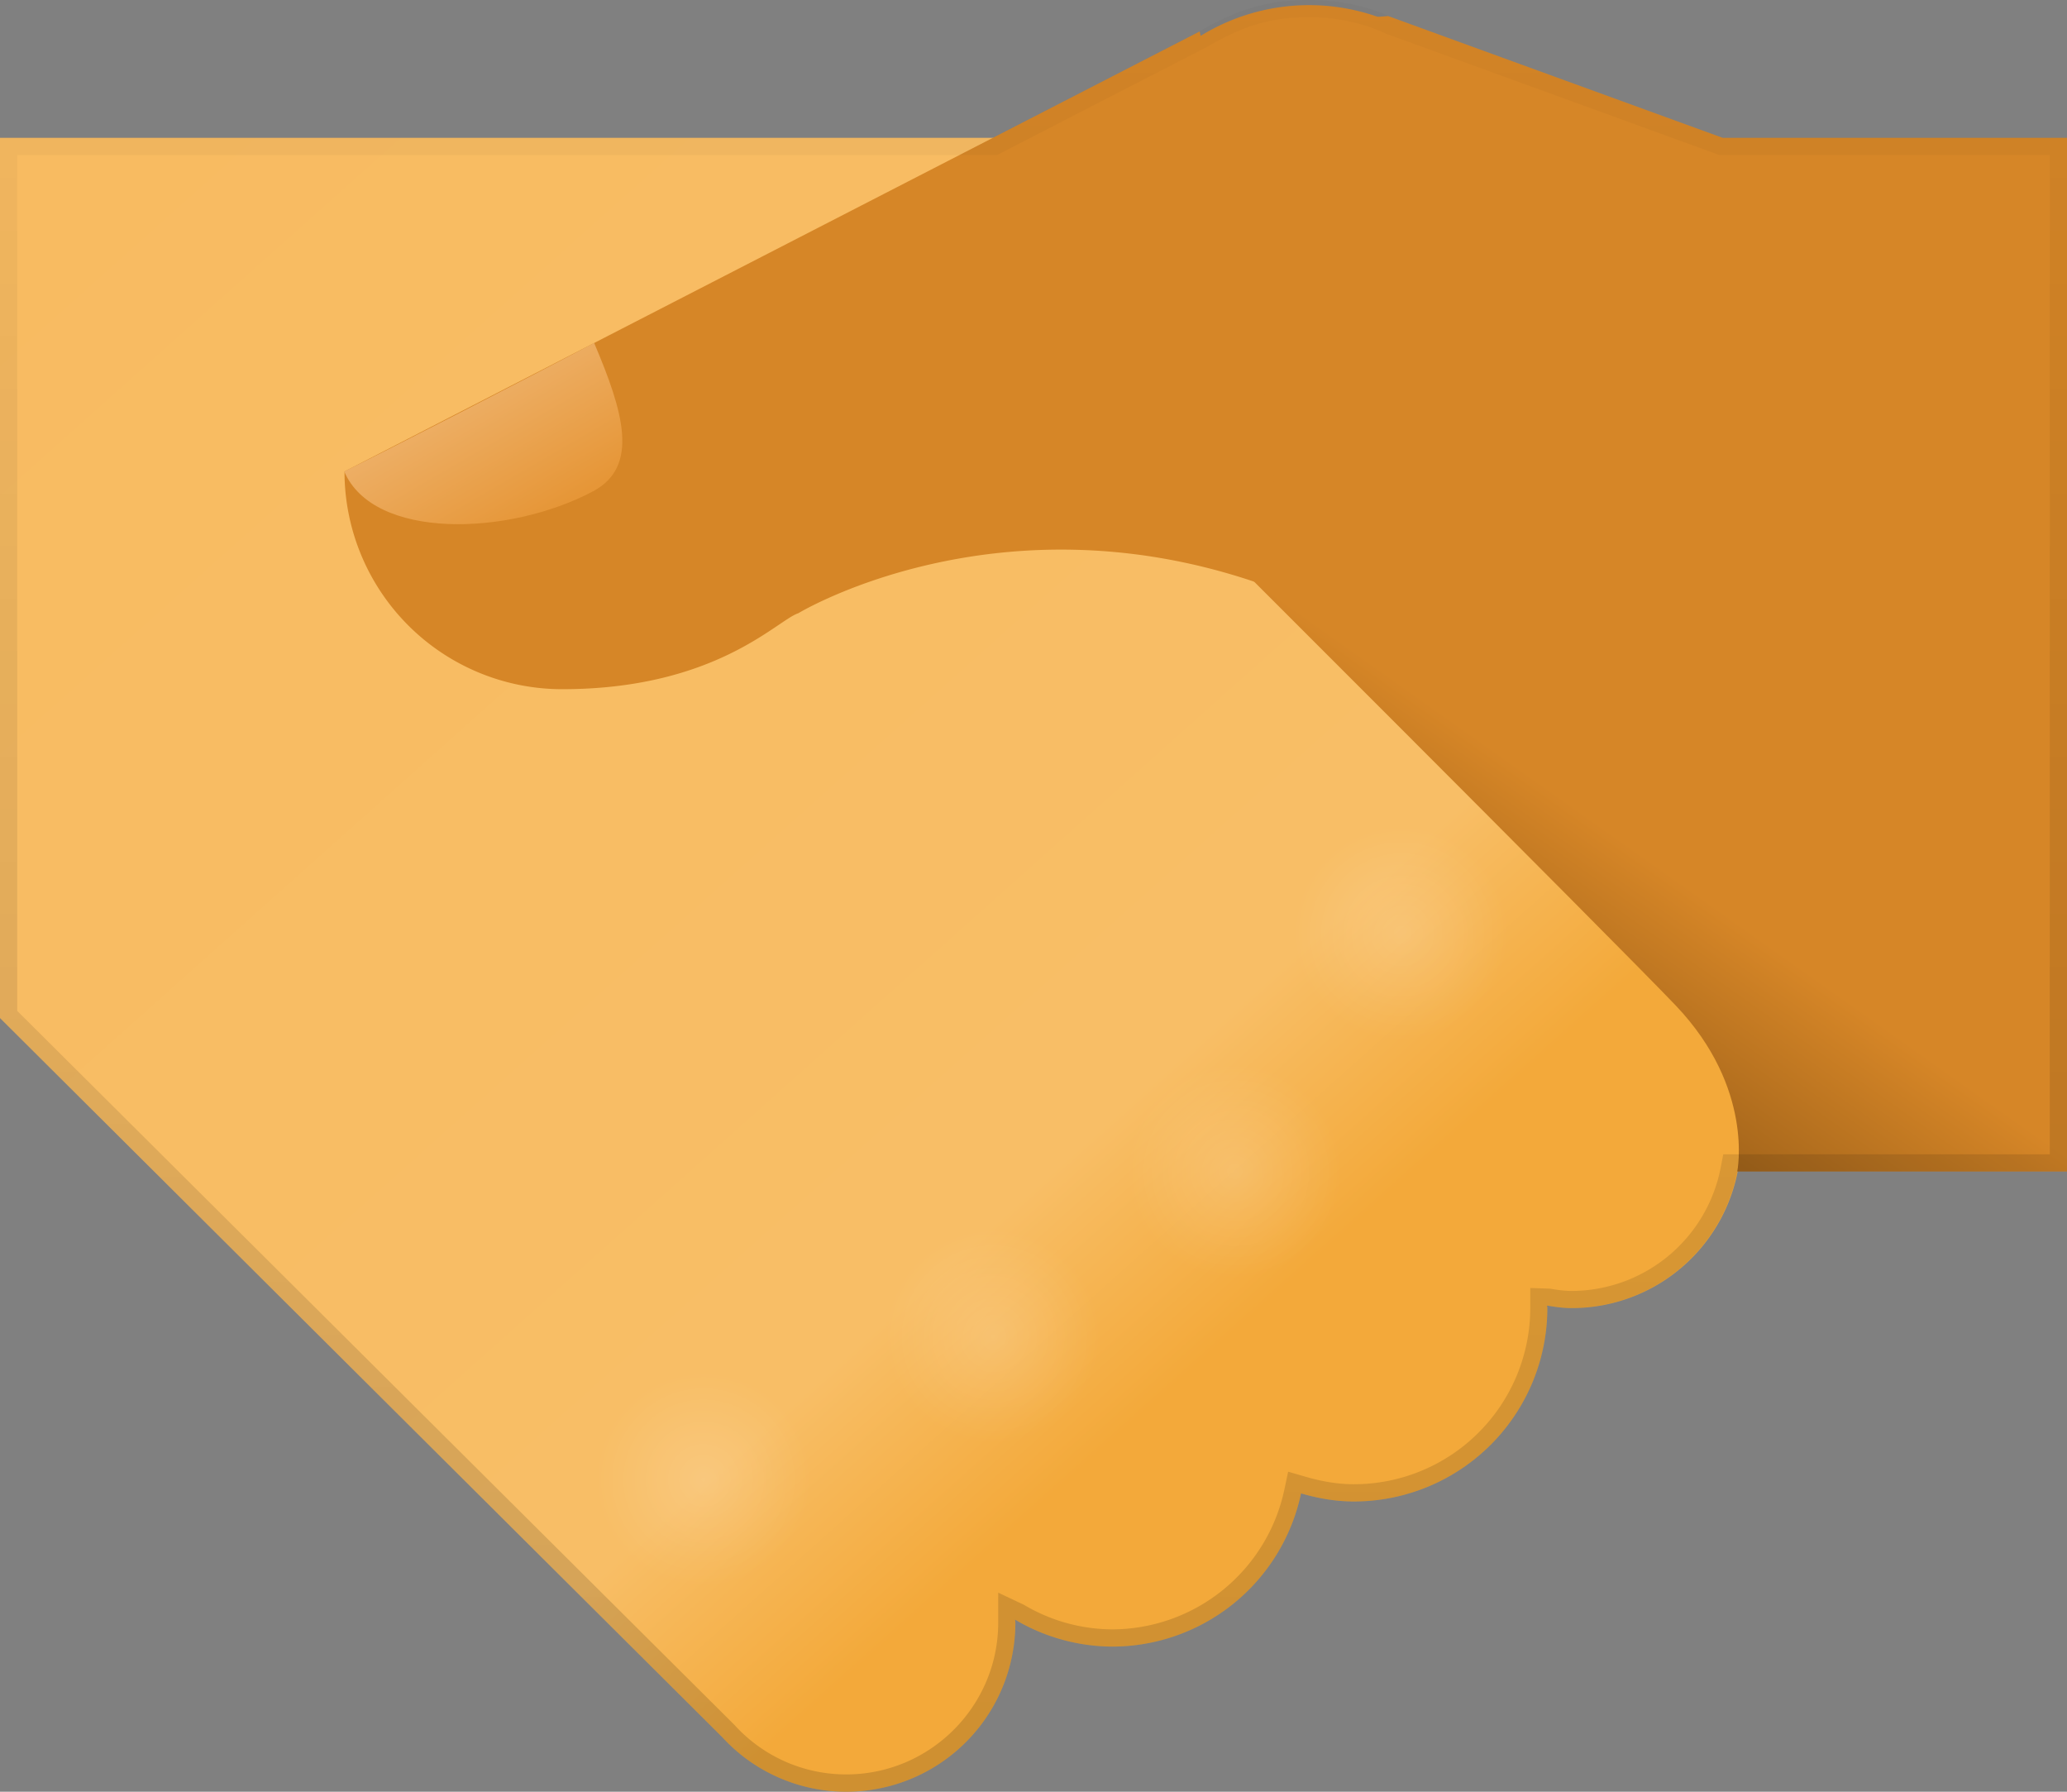<svg xmlns="http://www.w3.org/2000/svg" fill="none" viewBox="1 4 30 26"><rect x="1" y="4" width="30" height="26" fill="#808080" stroke="none"/><path fill="url(#a)" d="m25.55 18.794.338-.253-10.071-9.743L18.685 6H1v12.773L11.484 29.21a2.44 2.44 0 0 0 1.796.79 2.454 2.454 0 0 0 2.457-2.454c0-.014-.004-.028-.004-.043a2.79 2.79 0 0 0 1.408.391 2.804 2.804 0 0 0 2.742-2.223c.245.071.498.117.765.117a2.808 2.808 0 0 0 2.81-2.806c0-.011-.004-.025-.004-.036.114.018.231.036.352.036a2.455 2.455 0 0 0 1.744-4.188Z"/><path fill="url(#b)" d="M23 6.998a3.001 3.001 0 1 1-6 0 3.001 3.001 0 0 1 6 0Z"/><path fill="url(#c)" d="m26.002 6-4.855-1.767-2.217.169-1.22.619-.163 5.766s6.944 6.93 7.779 7.809c1.139 1.2.888 2.404.888 2.404h4.788V6h-5Z"/><path fill="url(#d)" d="M6 10.841a3.16 3.16 0 0 0 3.16 3.16c2.23 0 3.122-1.005 3.426-1.102 0 0 2.847-1.727 6.617-.458 1.012.341-.791-7.985-.791-7.985L6 10.841Z"/><path fill="url(#e)" d="m26 6-4.799-1.747c-.046-.02-.49-.253-1.199-.253-.586 0-1.021.122-1.613.466L15.409 6H1v12.773L11.484 29.21a2.44 2.44 0 0 0 1.796.79 2.454 2.454 0 0 0 2.457-2.454c0-.014-.004-.028-.004-.043a2.79 2.79 0 0 0 1.408.391 2.804 2.804 0 0 0 2.742-2.223c.245.071.498.117.765.117a2.808 2.808 0 0 0 2.81-2.806c0-.011-.004-.025-.004-.036.114.018.231.036.352.036a2.455 2.455 0 0 0 2.41-1.983H31V6h-5Zm4.75 14.75H26.011l-.039.202a2.209 2.209 0 0 1-2.164 1.781c-.108 0-.212-.017-.313-.033l-.285-.01v.292a2.56 2.56 0 0 1-2.56 2.556c-.218 0-.446-.035-.695-.107l-.259-.075-.056.264a2.561 2.561 0 0 1-2.497 2.024 2.53 2.53 0 0 1-1.283-.357l-.372-.176v.434c0 1.215-.99 2.204-2.207 2.204a2.186 2.186 0 0 1-1.62-.717L1.25 18.669V6.25h14.22l.054-.028 2.991-1.54c.549-.319.938-.432 1.487-.432.392 0 .774.079 1.113.238l4.799 1.747.041.015h4.795v14.5Z"/><path fill="url(#f)" d="M21.338 19.09a1.545 1.545 0 1 0 0-3.09 1.545 1.545 0 0 0 0 3.09Z"/><path fill="url(#g)" d="M18.92 22.545a1.545 1.545 0 1 0 0-3.09 1.545 1.545 0 0 0 0 3.09Z"/><path fill="url(#h)" d="M15.412 24.94a1.545 1.545 0 1 0 0-3.09 1.545 1.545 0 0 0 0 3.09Z"/><path fill="url(#i)" d="M11.21 27.015a1.545 1.545 0 1 0-.001-3.09 1.545 1.545 0 0 0 0 3.09Z"/><path fill="url(#j)" d="M9.623 8.976c.423.996.663 1.793-.017 2.154-1.227.652-3.186.707-3.61-.289.573-.28 2.686-1.365 3.627-1.865Z"/><defs><linearGradient id="a" x1="3.006" x2="21.424" y1="4.729" y2="25.358" gradientUnits="userSpaceOnUse"><stop stop-color="#F8BB61"/><stop offset=".758" stop-color="#F8BE66"/><stop offset=".885" stop-color="#F3A93A"/></linearGradient><linearGradient id="b" x1="17" x2="23" y1="7" y2="7" gradientUnits="userSpaceOnUse"><stop offset=".184" stop-color="#D68627"/><stop offset=".518" stop-color="#D68627"/><stop offset="1" stop-color="#D68627"/></linearGradient><linearGradient id="c" x1="28.729" x2="17.523" y1="6.855" y2="22.66" gradientUnits="userSpaceOnUse"><stop stop-color="#D68627"/><stop offset=".518" stop-color="#D68627"/><stop offset="1" stop-color="#381E00"/></linearGradient><linearGradient id="d" x1="6" x2="19.511" y1="9.229" y2="9.229" gradientUnits="userSpaceOnUse"><stop offset=".184" stop-color="#D68627"/><stop offset=".518" stop-color="#D68627"/><stop offset="1" stop-color="#D68627"/></linearGradient><linearGradient id="e" x1="16" x2="16" y1="4" y2="29.266" gradientUnits="userSpaceOnUse"><stop stop-opacity=".02"/><stop offset="1" stop-opacity=".15"/></linearGradient><linearGradient id="j" x1="7.764" x2="8.76" y1="9.837" y2="11.551" gradientUnits="userSpaceOnUse"><stop stop-color="#EDAE64"/><stop offset="1" stop-color="#E69637"/></linearGradient><radialGradient id="f" cx="0" cy="0" r="1" gradientTransform="translate(21.338 17.545) scale(1.545)" gradientUnits="userSpaceOnUse"><stop stop-color="#fff" stop-opacity=".15"/><stop offset="1" stop-color="#fff" stop-opacity="0"/></radialGradient><radialGradient id="g" cx="0" cy="0" r="1" gradientTransform="translate(18.92 21) scale(1.545)" gradientUnits="userSpaceOnUse"><stop stop-color="#fff" stop-opacity=".15"/><stop offset="1" stop-color="#fff" stop-opacity="0"/></radialGradient><radialGradient id="h" cx="0" cy="0" r="1" gradientTransform="translate(15.412 23.395) scale(1.545)" gradientUnits="userSpaceOnUse"><stop stop-color="#fff" stop-opacity=".15"/><stop offset="1" stop-color="#fff" stop-opacity="0"/></radialGradient><radialGradient id="i" cx="0" cy="0" r="1" gradientTransform="translate(11.21 25.47) scale(1.545)" gradientUnits="userSpaceOnUse"><stop stop-color="#fff" stop-opacity=".15"/><stop offset="1" stop-color="#fff" stop-opacity="0"/></radialGradient></defs></svg>
